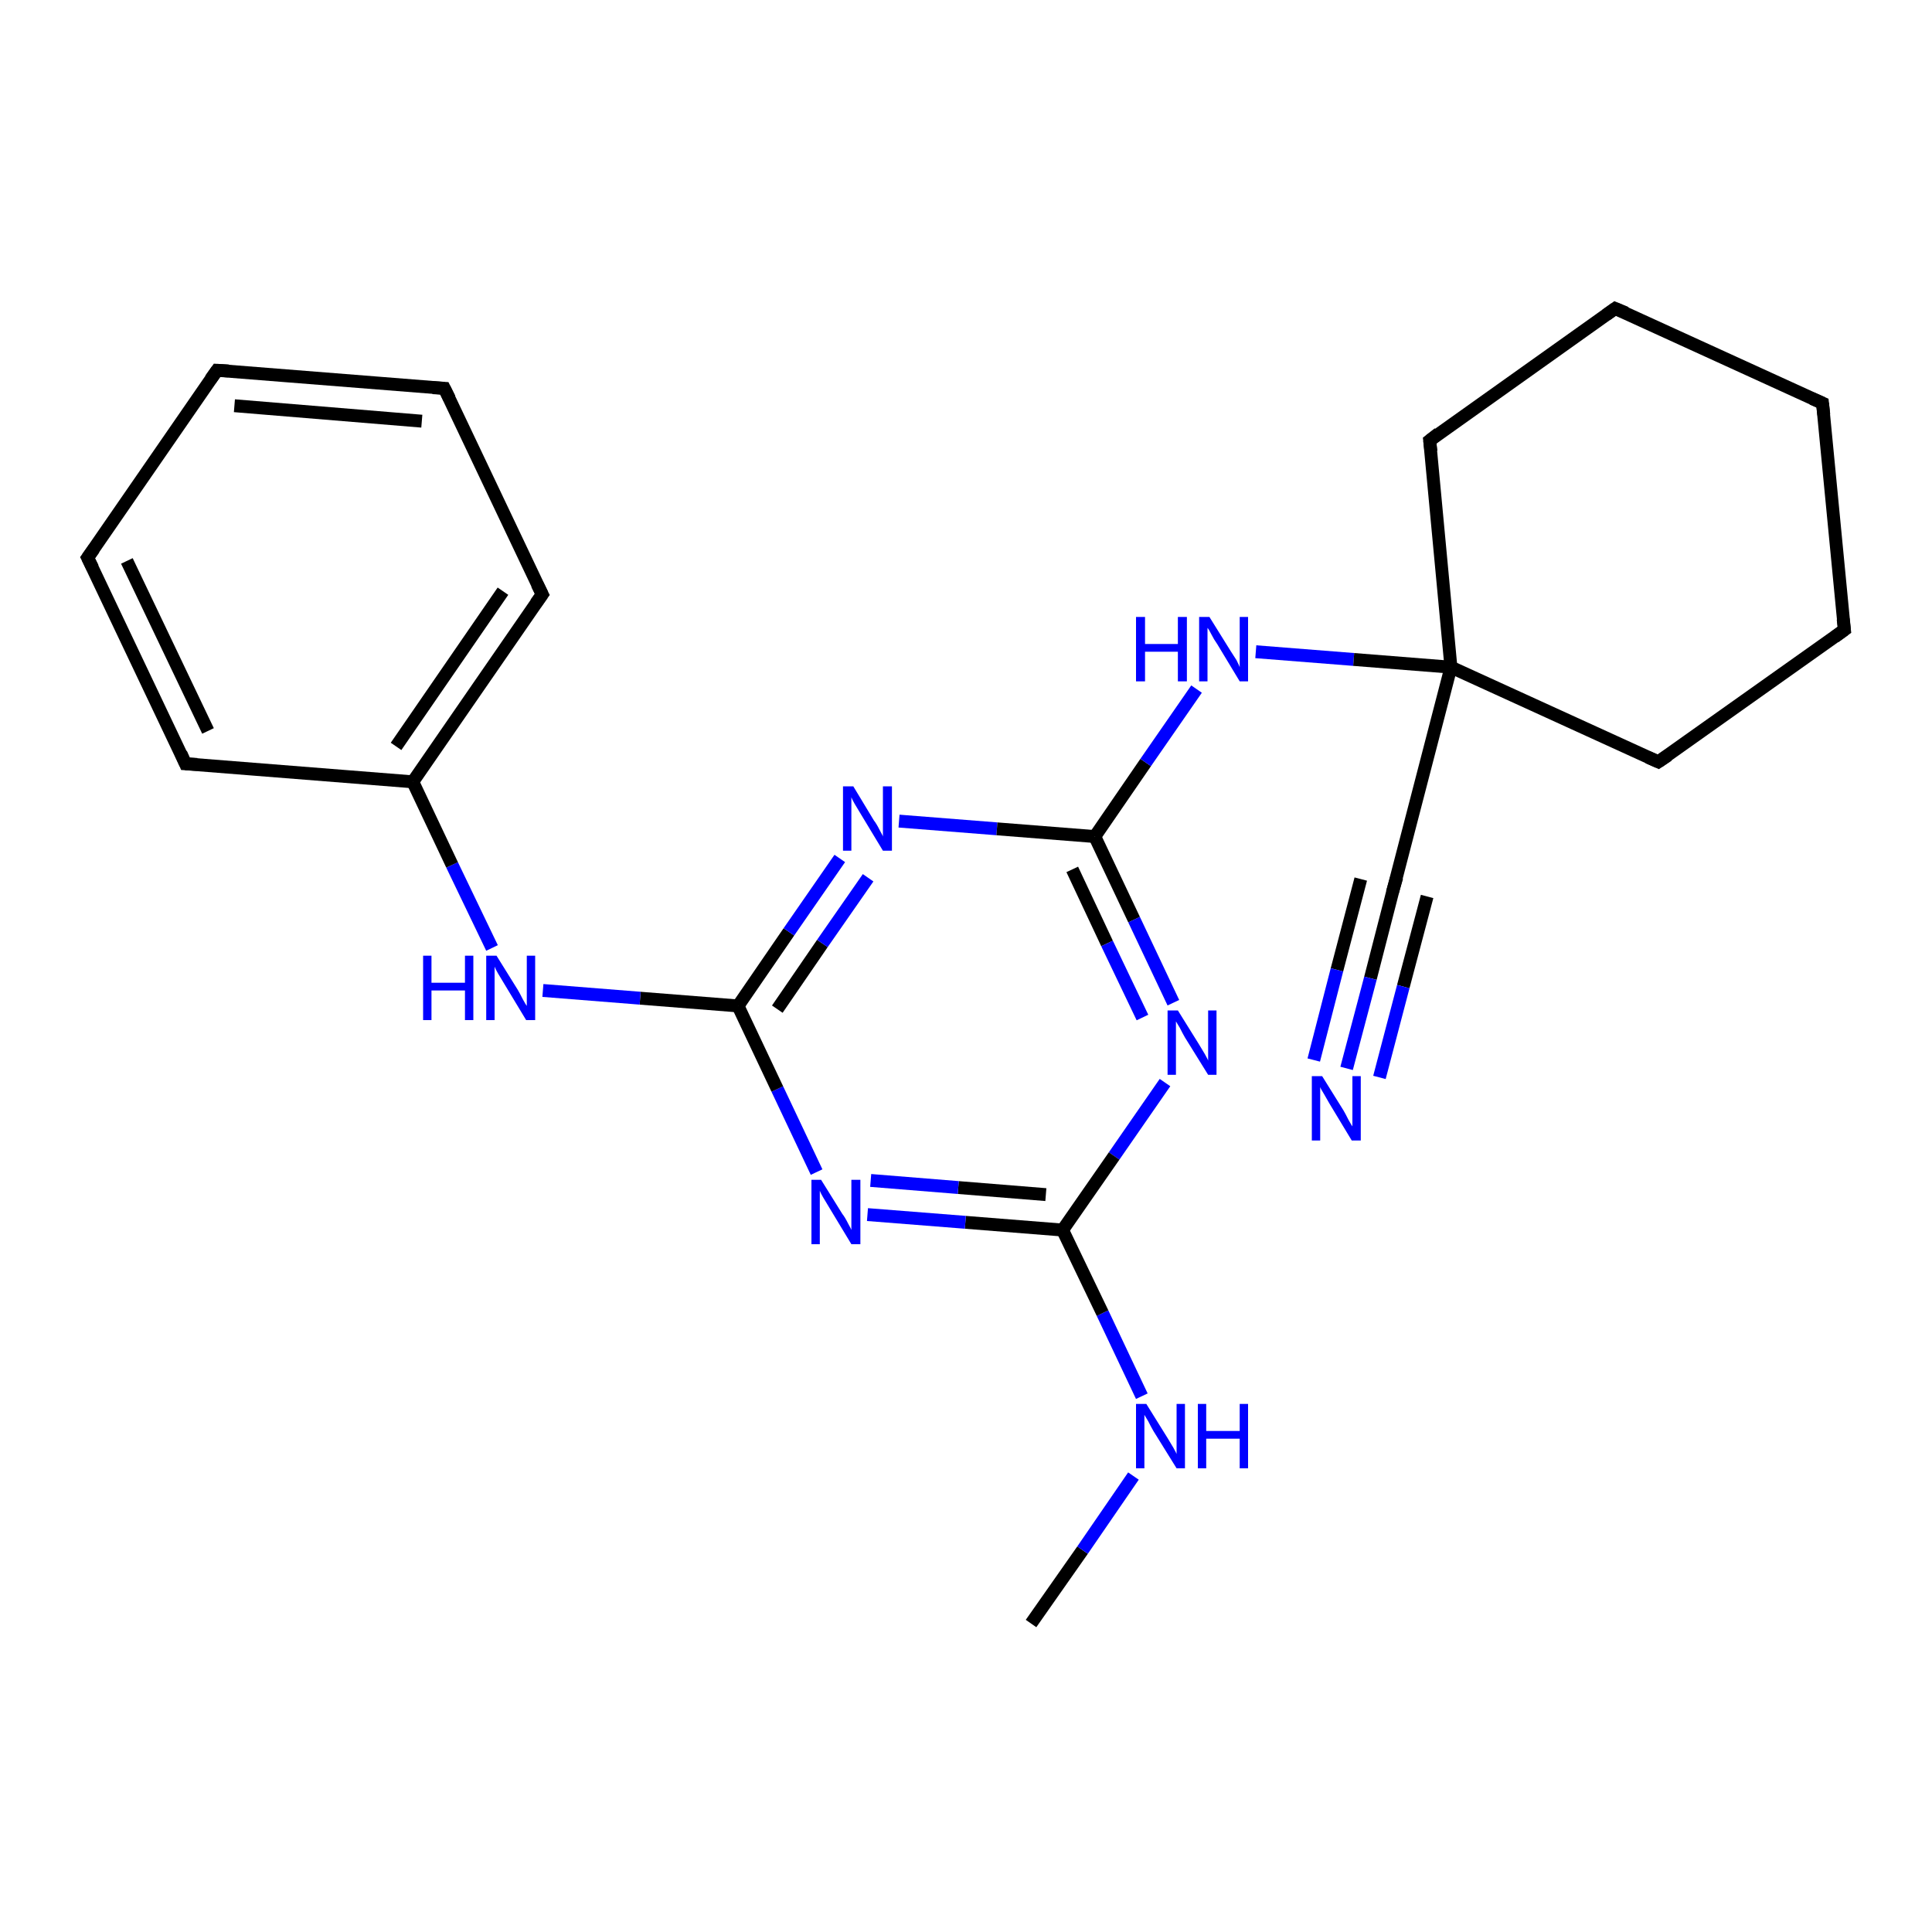 <?xml version='1.0' encoding='iso-8859-1'?>
<svg version='1.1' baseProfile='full'
              xmlns='http://www.w3.org/2000/svg'
                      xmlns:rdkit='http://www.rdkit.org/xml'
                      xmlns:xlink='http://www.w3.org/1999/xlink'
                  xml:space='preserve'
width='300px' height='300px' viewBox='0 0 300 300'>
<!-- END OF HEADER -->
<rect style='opacity:1.0;fill:#FFFFFF;stroke:none' width='300.0' height='300.0' x='0.0' y='0.0'> </rect>
<path class='bond-0 atom-0 atom-1' d='M 160.1,252.1 L 168.1,240.7' style='fill:none;fill-rule:evenodd;stroke:#000000;stroke-width:2.0px;stroke-linecap:butt;stroke-linejoin:miter;stroke-opacity:1' />
<path class='bond-0 atom-0 atom-1' d='M 168.1,240.7 L 176.0,229.2' style='fill:none;fill-rule:evenodd;stroke:#0000FF;stroke-width:2.0px;stroke-linecap:butt;stroke-linejoin:miter;stroke-opacity:1' />
<path class='bond-1 atom-1 atom-2' d='M 177.3,216.8 L 171.2,203.9' style='fill:none;fill-rule:evenodd;stroke:#0000FF;stroke-width:2.0px;stroke-linecap:butt;stroke-linejoin:miter;stroke-opacity:1' />
<path class='bond-1 atom-1 atom-2' d='M 171.2,203.9 L 165.0,191.0' style='fill:none;fill-rule:evenodd;stroke:#000000;stroke-width:2.0px;stroke-linecap:butt;stroke-linejoin:miter;stroke-opacity:1' />
<path class='bond-2 atom-2 atom-3' d='M 165.0,191.0 L 149.9,189.8' style='fill:none;fill-rule:evenodd;stroke:#000000;stroke-width:2.0px;stroke-linecap:butt;stroke-linejoin:miter;stroke-opacity:1' />
<path class='bond-2 atom-2 atom-3' d='M 149.9,189.8 L 134.7,188.6' style='fill:none;fill-rule:evenodd;stroke:#0000FF;stroke-width:2.0px;stroke-linecap:butt;stroke-linejoin:miter;stroke-opacity:1' />
<path class='bond-2 atom-2 atom-3' d='M 162.4,185.5 L 148.8,184.4' style='fill:none;fill-rule:evenodd;stroke:#000000;stroke-width:2.0px;stroke-linecap:butt;stroke-linejoin:miter;stroke-opacity:1' />
<path class='bond-2 atom-2 atom-3' d='M 148.8,184.4 L 135.2,183.3' style='fill:none;fill-rule:evenodd;stroke:#0000FF;stroke-width:2.0px;stroke-linecap:butt;stroke-linejoin:miter;stroke-opacity:1' />
<path class='bond-3 atom-3 atom-4' d='M 126.8,182.0 L 120.7,169.1' style='fill:none;fill-rule:evenodd;stroke:#0000FF;stroke-width:2.0px;stroke-linecap:butt;stroke-linejoin:miter;stroke-opacity:1' />
<path class='bond-3 atom-3 atom-4' d='M 120.7,169.1 L 114.6,156.2' style='fill:none;fill-rule:evenodd;stroke:#000000;stroke-width:2.0px;stroke-linecap:butt;stroke-linejoin:miter;stroke-opacity:1' />
<path class='bond-4 atom-4 atom-5' d='M 114.6,156.2 L 99.4,155.0' style='fill:none;fill-rule:evenodd;stroke:#000000;stroke-width:2.0px;stroke-linecap:butt;stroke-linejoin:miter;stroke-opacity:1' />
<path class='bond-4 atom-4 atom-5' d='M 99.4,155.0 L 84.3,153.8' style='fill:none;fill-rule:evenodd;stroke:#0000FF;stroke-width:2.0px;stroke-linecap:butt;stroke-linejoin:miter;stroke-opacity:1' />
<path class='bond-5 atom-5 atom-6' d='M 76.4,147.2 L 70.2,134.3' style='fill:none;fill-rule:evenodd;stroke:#0000FF;stroke-width:2.0px;stroke-linecap:butt;stroke-linejoin:miter;stroke-opacity:1' />
<path class='bond-5 atom-5 atom-6' d='M 70.2,134.3 L 64.1,121.4' style='fill:none;fill-rule:evenodd;stroke:#000000;stroke-width:2.0px;stroke-linecap:butt;stroke-linejoin:miter;stroke-opacity:1' />
<path class='bond-6 atom-6 atom-7' d='M 64.1,121.4 L 84.2,92.3' style='fill:none;fill-rule:evenodd;stroke:#000000;stroke-width:2.0px;stroke-linecap:butt;stroke-linejoin:miter;stroke-opacity:1' />
<path class='bond-6 atom-6 atom-7' d='M 61.5,115.9 L 78.1,91.8' style='fill:none;fill-rule:evenodd;stroke:#000000;stroke-width:2.0px;stroke-linecap:butt;stroke-linejoin:miter;stroke-opacity:1' />
<path class='bond-7 atom-7 atom-8' d='M 84.2,92.3 L 69.0,60.3' style='fill:none;fill-rule:evenodd;stroke:#000000;stroke-width:2.0px;stroke-linecap:butt;stroke-linejoin:miter;stroke-opacity:1' />
<path class='bond-8 atom-8 atom-9' d='M 69.0,60.3 L 33.7,57.5' style='fill:none;fill-rule:evenodd;stroke:#000000;stroke-width:2.0px;stroke-linecap:butt;stroke-linejoin:miter;stroke-opacity:1' />
<path class='bond-8 atom-8 atom-9' d='M 65.5,65.4 L 36.4,63.0' style='fill:none;fill-rule:evenodd;stroke:#000000;stroke-width:2.0px;stroke-linecap:butt;stroke-linejoin:miter;stroke-opacity:1' />
<path class='bond-9 atom-9 atom-10' d='M 33.7,57.5 L 13.6,86.6' style='fill:none;fill-rule:evenodd;stroke:#000000;stroke-width:2.0px;stroke-linecap:butt;stroke-linejoin:miter;stroke-opacity:1' />
<path class='bond-10 atom-10 atom-11' d='M 13.6,86.6 L 28.8,118.6' style='fill:none;fill-rule:evenodd;stroke:#000000;stroke-width:2.0px;stroke-linecap:butt;stroke-linejoin:miter;stroke-opacity:1' />
<path class='bond-10 atom-10 atom-11' d='M 19.7,87.1 L 32.3,113.5' style='fill:none;fill-rule:evenodd;stroke:#000000;stroke-width:2.0px;stroke-linecap:butt;stroke-linejoin:miter;stroke-opacity:1' />
<path class='bond-11 atom-4 atom-12' d='M 114.6,156.2 L 122.5,144.7' style='fill:none;fill-rule:evenodd;stroke:#000000;stroke-width:2.0px;stroke-linecap:butt;stroke-linejoin:miter;stroke-opacity:1' />
<path class='bond-11 atom-4 atom-12' d='M 122.5,144.7 L 130.4,133.3' style='fill:none;fill-rule:evenodd;stroke:#0000FF;stroke-width:2.0px;stroke-linecap:butt;stroke-linejoin:miter;stroke-opacity:1' />
<path class='bond-11 atom-4 atom-12' d='M 120.7,156.7 L 127.7,146.5' style='fill:none;fill-rule:evenodd;stroke:#000000;stroke-width:2.0px;stroke-linecap:butt;stroke-linejoin:miter;stroke-opacity:1' />
<path class='bond-11 atom-4 atom-12' d='M 127.7,146.5 L 134.8,136.3' style='fill:none;fill-rule:evenodd;stroke:#0000FF;stroke-width:2.0px;stroke-linecap:butt;stroke-linejoin:miter;stroke-opacity:1' />
<path class='bond-12 atom-12 atom-13' d='M 139.6,127.5 L 154.8,128.7' style='fill:none;fill-rule:evenodd;stroke:#0000FF;stroke-width:2.0px;stroke-linecap:butt;stroke-linejoin:miter;stroke-opacity:1' />
<path class='bond-12 atom-12 atom-13' d='M 154.8,128.7 L 170.0,129.9' style='fill:none;fill-rule:evenodd;stroke:#000000;stroke-width:2.0px;stroke-linecap:butt;stroke-linejoin:miter;stroke-opacity:1' />
<path class='bond-13 atom-13 atom-14' d='M 170.0,129.9 L 177.9,118.4' style='fill:none;fill-rule:evenodd;stroke:#000000;stroke-width:2.0px;stroke-linecap:butt;stroke-linejoin:miter;stroke-opacity:1' />
<path class='bond-13 atom-13 atom-14' d='M 177.9,118.4 L 185.8,107.0' style='fill:none;fill-rule:evenodd;stroke:#0000FF;stroke-width:2.0px;stroke-linecap:butt;stroke-linejoin:miter;stroke-opacity:1' />
<path class='bond-14 atom-14 atom-15' d='M 195.0,101.2 L 210.2,102.4' style='fill:none;fill-rule:evenodd;stroke:#0000FF;stroke-width:2.0px;stroke-linecap:butt;stroke-linejoin:miter;stroke-opacity:1' />
<path class='bond-14 atom-14 atom-15' d='M 210.2,102.4 L 225.3,103.6' style='fill:none;fill-rule:evenodd;stroke:#000000;stroke-width:2.0px;stroke-linecap:butt;stroke-linejoin:miter;stroke-opacity:1' />
<path class='bond-15 atom-15 atom-16' d='M 225.3,103.6 L 216.4,137.9' style='fill:none;fill-rule:evenodd;stroke:#000000;stroke-width:2.0px;stroke-linecap:butt;stroke-linejoin:miter;stroke-opacity:1' />
<path class='bond-16 atom-16 atom-17' d='M 216.4,137.9 L 212.8,151.9' style='fill:none;fill-rule:evenodd;stroke:#000000;stroke-width:2.0px;stroke-linecap:butt;stroke-linejoin:miter;stroke-opacity:1' />
<path class='bond-16 atom-16 atom-17' d='M 212.8,151.9 L 209.1,165.9' style='fill:none;fill-rule:evenodd;stroke:#0000FF;stroke-width:2.0px;stroke-linecap:butt;stroke-linejoin:miter;stroke-opacity:1' />
<path class='bond-16 atom-16 atom-17' d='M 221.6,139.2 L 217.9,153.2' style='fill:none;fill-rule:evenodd;stroke:#000000;stroke-width:2.0px;stroke-linecap:butt;stroke-linejoin:miter;stroke-opacity:1' />
<path class='bond-16 atom-16 atom-17' d='M 217.9,153.2 L 214.2,167.3' style='fill:none;fill-rule:evenodd;stroke:#0000FF;stroke-width:2.0px;stroke-linecap:butt;stroke-linejoin:miter;stroke-opacity:1' />
<path class='bond-16 atom-16 atom-17' d='M 211.3,136.5 L 207.6,150.6' style='fill:none;fill-rule:evenodd;stroke:#000000;stroke-width:2.0px;stroke-linecap:butt;stroke-linejoin:miter;stroke-opacity:1' />
<path class='bond-16 atom-16 atom-17' d='M 207.6,150.6 L 204.0,164.6' style='fill:none;fill-rule:evenodd;stroke:#0000FF;stroke-width:2.0px;stroke-linecap:butt;stroke-linejoin:miter;stroke-opacity:1' />
<path class='bond-17 atom-15 atom-18' d='M 225.3,103.6 L 222.0,68.4' style='fill:none;fill-rule:evenodd;stroke:#000000;stroke-width:2.0px;stroke-linecap:butt;stroke-linejoin:miter;stroke-opacity:1' />
<path class='bond-18 atom-18 atom-19' d='M 222.0,68.4 L 250.8,47.9' style='fill:none;fill-rule:evenodd;stroke:#000000;stroke-width:2.0px;stroke-linecap:butt;stroke-linejoin:miter;stroke-opacity:1' />
<path class='bond-19 atom-19 atom-20' d='M 250.8,47.9 L 283.0,62.6' style='fill:none;fill-rule:evenodd;stroke:#000000;stroke-width:2.0px;stroke-linecap:butt;stroke-linejoin:miter;stroke-opacity:1' />
<path class='bond-20 atom-20 atom-21' d='M 283.0,62.6 L 286.4,97.8' style='fill:none;fill-rule:evenodd;stroke:#000000;stroke-width:2.0px;stroke-linecap:butt;stroke-linejoin:miter;stroke-opacity:1' />
<path class='bond-21 atom-21 atom-22' d='M 286.4,97.8 L 257.5,118.3' style='fill:none;fill-rule:evenodd;stroke:#000000;stroke-width:2.0px;stroke-linecap:butt;stroke-linejoin:miter;stroke-opacity:1' />
<path class='bond-22 atom-13 atom-23' d='M 170.0,129.9 L 176.1,142.8' style='fill:none;fill-rule:evenodd;stroke:#000000;stroke-width:2.0px;stroke-linecap:butt;stroke-linejoin:miter;stroke-opacity:1' />
<path class='bond-22 atom-13 atom-23' d='M 176.1,142.8 L 182.2,155.7' style='fill:none;fill-rule:evenodd;stroke:#0000FF;stroke-width:2.0px;stroke-linecap:butt;stroke-linejoin:miter;stroke-opacity:1' />
<path class='bond-22 atom-13 atom-23' d='M 166.5,135.0 L 171.9,146.5' style='fill:none;fill-rule:evenodd;stroke:#000000;stroke-width:2.0px;stroke-linecap:butt;stroke-linejoin:miter;stroke-opacity:1' />
<path class='bond-22 atom-13 atom-23' d='M 171.9,146.5 L 177.4,158.0' style='fill:none;fill-rule:evenodd;stroke:#0000FF;stroke-width:2.0px;stroke-linecap:butt;stroke-linejoin:miter;stroke-opacity:1' />
<path class='bond-23 atom-23 atom-2' d='M 180.9,168.1 L 173.0,179.5' style='fill:none;fill-rule:evenodd;stroke:#0000FF;stroke-width:2.0px;stroke-linecap:butt;stroke-linejoin:miter;stroke-opacity:1' />
<path class='bond-23 atom-23 atom-2' d='M 173.0,179.5 L 165.0,191.0' style='fill:none;fill-rule:evenodd;stroke:#000000;stroke-width:2.0px;stroke-linecap:butt;stroke-linejoin:miter;stroke-opacity:1' />
<path class='bond-24 atom-11 atom-6' d='M 28.8,118.6 L 64.1,121.4' style='fill:none;fill-rule:evenodd;stroke:#000000;stroke-width:2.0px;stroke-linecap:butt;stroke-linejoin:miter;stroke-opacity:1' />
<path class='bond-25 atom-22 atom-15' d='M 257.5,118.3 L 225.3,103.6' style='fill:none;fill-rule:evenodd;stroke:#000000;stroke-width:2.0px;stroke-linecap:butt;stroke-linejoin:miter;stroke-opacity:1' />
<path d='M 83.2,93.7 L 84.2,92.3 L 83.4,90.7' style='fill:none;stroke:#000000;stroke-width:2.0px;stroke-linecap:butt;stroke-linejoin:miter;stroke-opacity:1;' />
<path d='M 69.8,61.9 L 69.0,60.3 L 67.2,60.2' style='fill:none;stroke:#000000;stroke-width:2.0px;stroke-linecap:butt;stroke-linejoin:miter;stroke-opacity:1;' />
<path d='M 35.5,57.6 L 33.7,57.5 L 32.7,58.9' style='fill:none;stroke:#000000;stroke-width:2.0px;stroke-linecap:butt;stroke-linejoin:miter;stroke-opacity:1;' />
<path d='M 14.6,85.2 L 13.6,86.6 L 14.4,88.2' style='fill:none;stroke:#000000;stroke-width:2.0px;stroke-linecap:butt;stroke-linejoin:miter;stroke-opacity:1;' />
<path d='M 28.1,117.0 L 28.8,118.6 L 30.6,118.7' style='fill:none;stroke:#000000;stroke-width:2.0px;stroke-linecap:butt;stroke-linejoin:miter;stroke-opacity:1;' />
<path d='M 216.9,136.2 L 216.4,137.9 L 216.2,138.6' style='fill:none;stroke:#000000;stroke-width:2.0px;stroke-linecap:butt;stroke-linejoin:miter;stroke-opacity:1;' />
<path d='M 222.2,70.1 L 222.0,68.4 L 223.4,67.3' style='fill:none;stroke:#000000;stroke-width:2.0px;stroke-linecap:butt;stroke-linejoin:miter;stroke-opacity:1;' />
<path d='M 249.4,48.9 L 250.8,47.9 L 252.5,48.6' style='fill:none;stroke:#000000;stroke-width:2.0px;stroke-linecap:butt;stroke-linejoin:miter;stroke-opacity:1;' />
<path d='M 281.4,61.9 L 283.0,62.6 L 283.2,64.4' style='fill:none;stroke:#000000;stroke-width:2.0px;stroke-linecap:butt;stroke-linejoin:miter;stroke-opacity:1;' />
<path d='M 286.2,96.1 L 286.4,97.8 L 284.9,98.9' style='fill:none;stroke:#000000;stroke-width:2.0px;stroke-linecap:butt;stroke-linejoin:miter;stroke-opacity:1;' />
<path d='M 259.0,117.3 L 257.5,118.3 L 255.9,117.6' style='fill:none;stroke:#000000;stroke-width:2.0px;stroke-linecap:butt;stroke-linejoin:miter;stroke-opacity:1;' />
<path class='atom-1' d='M 178.0 218.0
L 181.3 223.3
Q 181.6 223.8, 182.2 224.8
Q 182.7 225.7, 182.7 225.8
L 182.7 218.0
L 184.0 218.0
L 184.0 228.0
L 182.7 228.0
L 179.1 222.2
Q 178.7 221.5, 178.3 220.7
Q 177.9 220.0, 177.7 219.7
L 177.7 228.0
L 176.4 228.0
L 176.4 218.0
L 178.0 218.0
' fill='#0000FF'/>
<path class='atom-1' d='M 186.0 218.0
L 187.3 218.0
L 187.3 222.2
L 192.5 222.2
L 192.5 218.0
L 193.8 218.0
L 193.8 228.0
L 192.5 228.0
L 192.5 223.4
L 187.3 223.4
L 187.3 228.0
L 186.0 228.0
L 186.0 218.0
' fill='#0000FF'/>
<path class='atom-3' d='M 127.5 183.2
L 130.8 188.5
Q 131.2 189.0, 131.7 190.0
Q 132.2 190.9, 132.2 191.0
L 132.2 183.2
L 133.6 183.2
L 133.6 193.2
L 132.2 193.2
L 128.7 187.4
Q 128.3 186.7, 127.8 185.9
Q 127.4 185.2, 127.3 184.9
L 127.3 193.2
L 126.0 193.2
L 126.0 183.2
L 127.5 183.2
' fill='#0000FF'/>
<path class='atom-5' d='M 65.7 148.4
L 67.0 148.4
L 67.0 152.6
L 72.2 152.6
L 72.2 148.4
L 73.5 148.4
L 73.5 158.4
L 72.2 158.4
L 72.2 153.8
L 67.0 153.8
L 67.0 158.4
L 65.7 158.4
L 65.7 148.4
' fill='#0000FF'/>
<path class='atom-5' d='M 77.1 148.4
L 80.4 153.7
Q 80.7 154.2, 81.2 155.2
Q 81.7 156.1, 81.8 156.2
L 81.8 148.4
L 83.1 148.4
L 83.1 158.4
L 81.7 158.4
L 78.2 152.6
Q 77.8 151.9, 77.3 151.1
Q 76.9 150.4, 76.8 150.1
L 76.8 158.4
L 75.5 158.4
L 75.5 148.4
L 77.1 148.4
' fill='#0000FF'/>
<path class='atom-12' d='M 132.5 122.1
L 135.7 127.4
Q 136.1 127.9, 136.6 128.9
Q 137.1 129.8, 137.1 129.9
L 137.1 122.1
L 138.5 122.1
L 138.5 132.1
L 137.1 132.1
L 133.6 126.3
Q 133.2 125.6, 132.7 124.8
Q 132.3 124.1, 132.2 123.8
L 132.2 132.1
L 130.9 132.1
L 130.9 122.1
L 132.5 122.1
' fill='#0000FF'/>
<path class='atom-14' d='M 176.4 95.8
L 177.8 95.8
L 177.8 100.0
L 182.9 100.0
L 182.9 95.8
L 184.3 95.8
L 184.3 105.8
L 182.9 105.8
L 182.9 101.2
L 177.8 101.2
L 177.8 105.8
L 176.4 105.8
L 176.4 95.8
' fill='#0000FF'/>
<path class='atom-14' d='M 187.8 95.8
L 191.1 101.1
Q 191.4 101.6, 192.0 102.5
Q 192.5 103.5, 192.5 103.6
L 192.5 95.8
L 193.8 95.8
L 193.8 105.8
L 192.5 105.8
L 189.0 100.0
Q 188.5 99.3, 188.1 98.5
Q 187.7 97.7, 187.5 97.5
L 187.5 105.8
L 186.2 105.8
L 186.2 95.8
L 187.8 95.8
' fill='#0000FF'/>
<path class='atom-17' d='M 205.3 167.1
L 208.6 172.4
Q 208.9 172.9, 209.4 173.9
Q 209.9 174.8, 210.0 174.9
L 210.0 167.1
L 211.3 167.1
L 211.3 177.1
L 209.9 177.1
L 206.4 171.3
Q 206.0 170.6, 205.6 169.9
Q 205.1 169.1, 205.0 168.8
L 205.0 177.1
L 203.7 177.1
L 203.7 167.1
L 205.3 167.1
' fill='#0000FF'/>
<path class='atom-23' d='M 182.9 156.9
L 186.2 162.2
Q 186.5 162.7, 187.1 163.7
Q 187.6 164.6, 187.6 164.7
L 187.6 156.9
L 188.9 156.9
L 188.9 166.9
L 187.6 166.9
L 184.0 161.1
Q 183.6 160.4, 183.2 159.6
Q 182.8 158.9, 182.6 158.6
L 182.6 166.9
L 181.3 166.9
L 181.3 156.9
L 182.9 156.9
' fill='#0000FF'/>
</svg>
